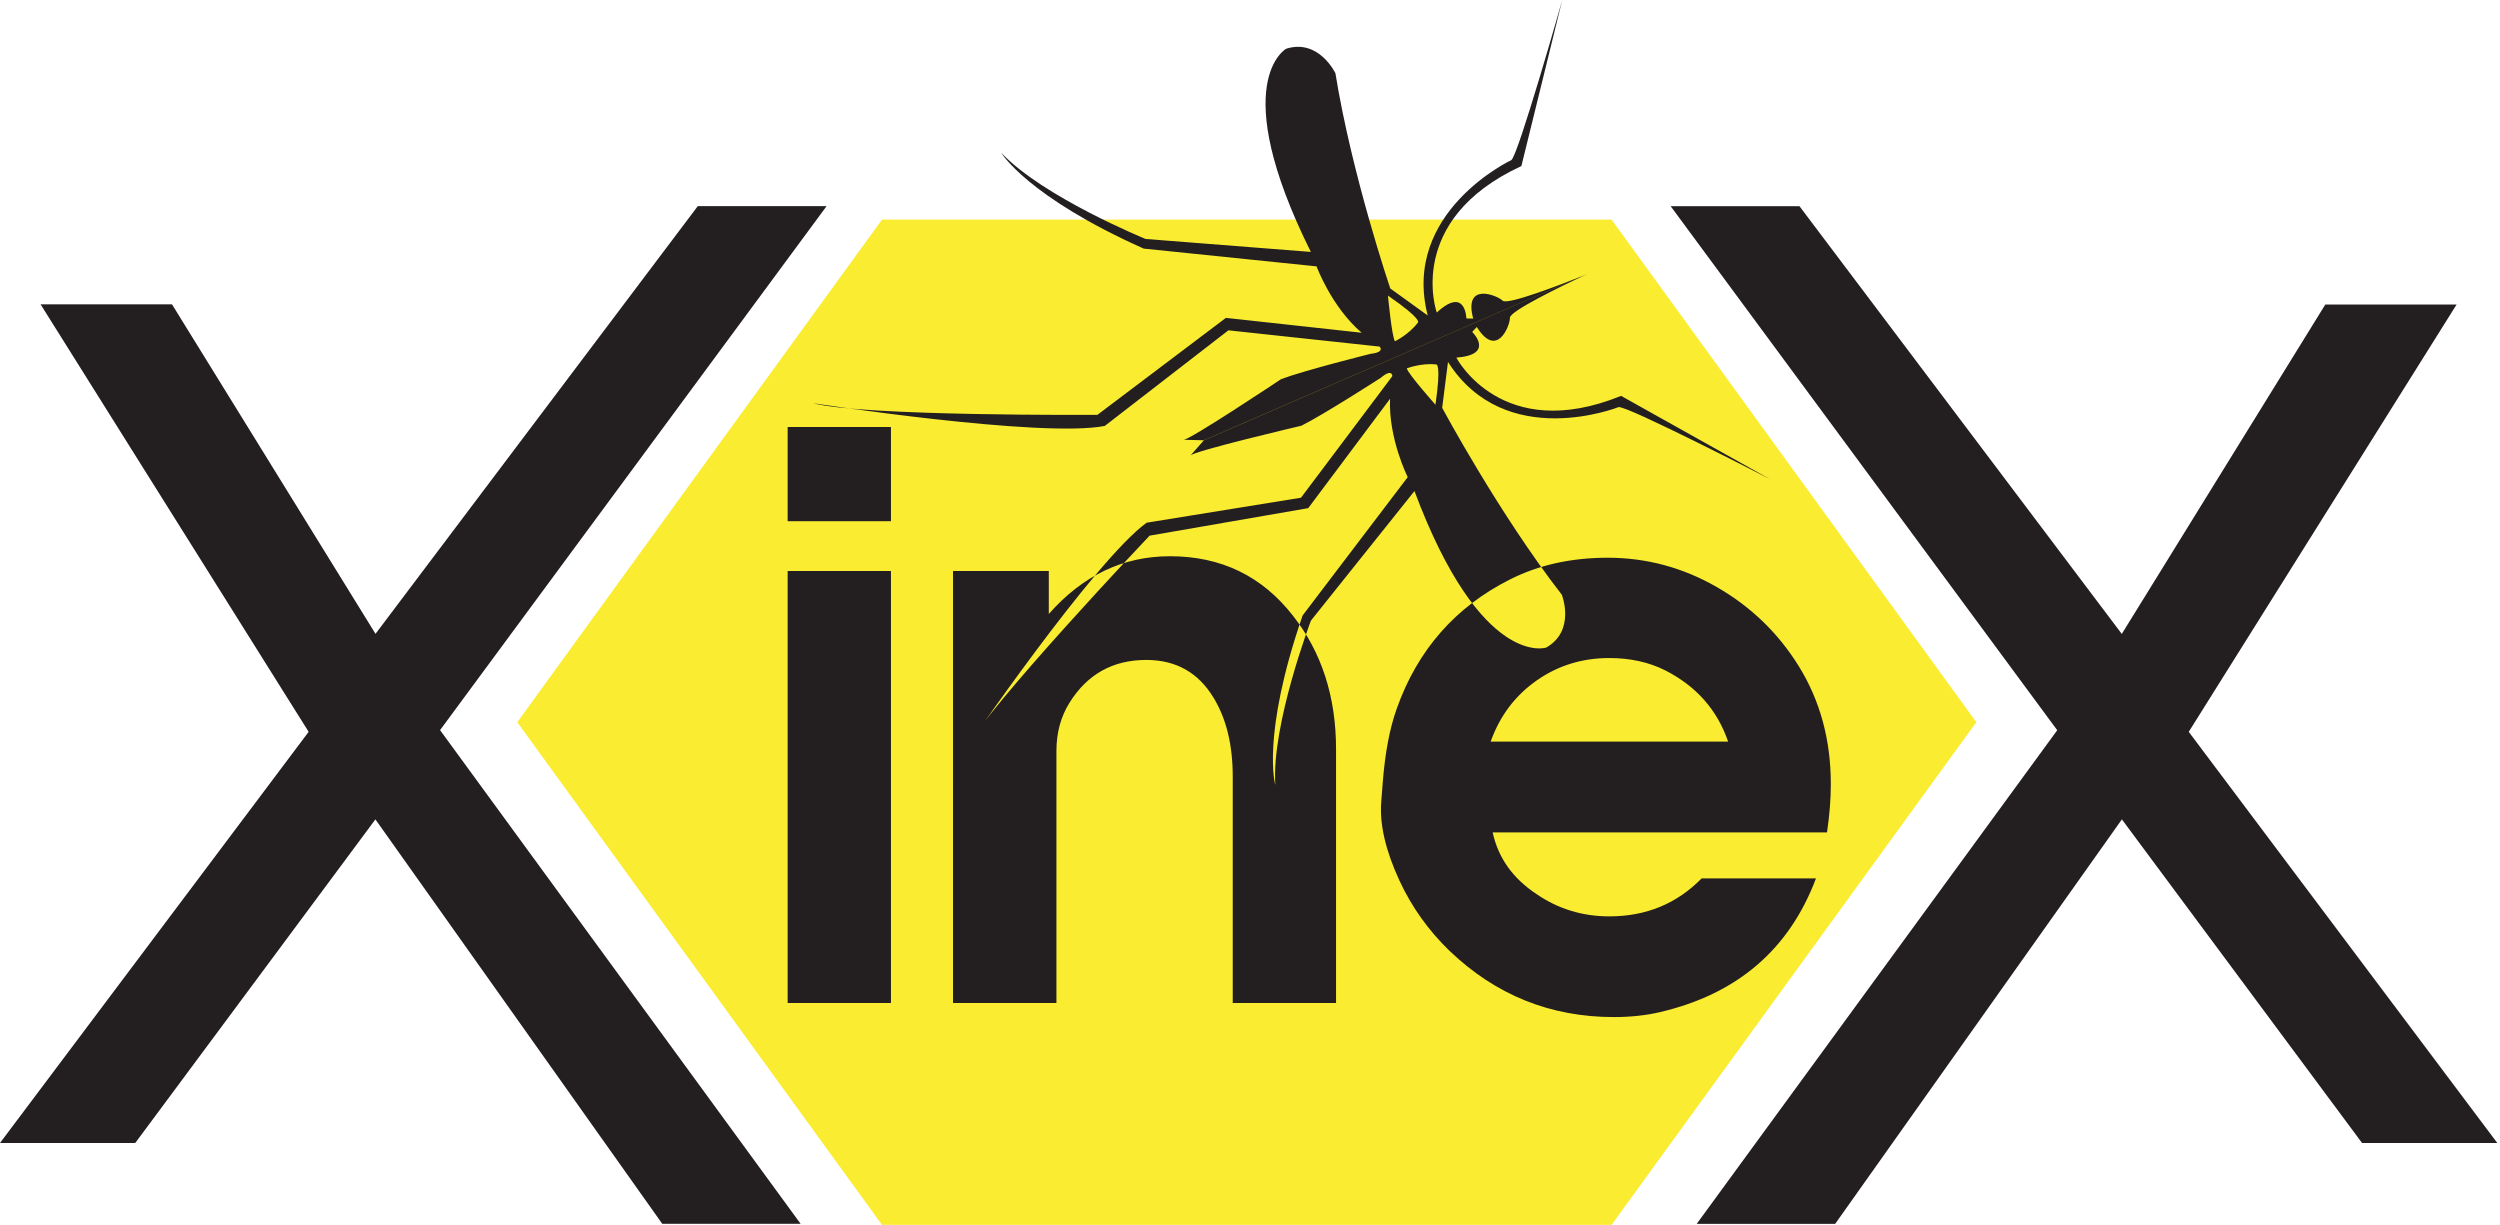 <svg enable-background="new 0 0 249 122" viewBox="0 0 249 122" xmlns="http://www.w3.org/2000/svg"><path d="m87.85 122-36.33-50.07 36.33-50.06h72.66l36.33 50.06-36.33 50.07z" fill="#f9ec31"/><g fill="#231f20"><path d="m17.13 30.31 20.27 32.82 32.1-42.6h12.83l-38.5 52.19 35.91 49.17h-13.78l-28.57-40.28-23.92 32.23h-13.47l30.74-40.95-26.7-42.58z"/><path d="m244.69 30.31-26.69 42.58 30.73 40.95h-13.47l-23.92-32.23-28.56 40.29h-13.79l35.91-49.17-38.5-52.19h12.83l32.1 42.6 20.27-32.81h13.09z"/><path d="m78.45 42.53h10.29v9.38h-10.29zm0 14.34h10.29v43.03h-10.29zm59.27 21.08c.23-2.95.69-5.41 1.4-7.38 2.07-5.83 5.83-10.12 11.28-12.86 2.85-1.44 6.09-2.16 9.73-2.16 3.86 0 7.49.98 10.88 2.93s6.11 4.58 8.16 7.89c2.12 3.43 3.18 7.34 3.18 11.73 0 1.46-.12 3.06-.38 4.81h-33.3c.55 2.53 2 4.57 4.35 6.13 2.17 1.49 4.59 2.23 7.27 2.23 3.66 0 6.72-1.26 9.19-3.78h11.39c-2.67 7.09-7.86 11.53-15.55 13.32-1.41.33-2.94.49-4.58.49-6.31 0-11.76-2.19-16.35-6.58-2.12-2.04-3.78-4.38-5-7-1.39-3.01-1.99-5.61-1.82-7.83zm22.56-12.41c-2.7 0-5.12.75-7.25 2.25s-3.65 3.52-4.56 6.07h23.65c-1.08-3.15-3.17-5.51-6.24-7.08-1.64-.83-3.51-1.24-5.6-1.24zm-65.36-8.67h9.54v4.28c3.38-3.83 7.4-5.75 12.07-5.75 5.1 0 9.18 1.98 12.26 5.94 2.85 3.63 4.28 8.06 4.28 13.28v25.28h-10.29v-22.56c0-3.15-.64-5.76-1.9-7.83-1.52-2.52-3.75-3.78-6.71-3.78-3.34 0-5.89 1.43-7.66 4.28-.86 1.39-1.29 2.98-1.29 4.77v25.12h-10.3zm63.16-29.58s-.24.1-.63.26c-1.88.75-7.31 2.86-7.78 2.4-.58-.56-3.92-1.88-2.94 1.78l-.68-.01s-.06-3.25-2.95-.59c0 0-3.25-9.19 8.43-14.59l4.07-16.54s-4.42 15.6-5.08 15.95c0 0-10.97 5.17-8.32 15.47l-3.73-2.69s-3.84-11.34-5.46-21.43c0 0-1.64-3.47-4.9-2.45 0 0-5.99 3.28 2.45 20.24l-16.46-1.29s-10.24-4.18-14.38-8.59c0 0 2.56 4.35 14.19 9.55l17.22 1.77s1.47 4.02 4.49 6.61l-13.52-1.48-12.8 9.66s-23.42.15-28.31-1.16c0 0 22.78 3.5 29.05 2.26l12.31-9.52 15.06 1.62s.58.56-.9.72c0 0-6.61 1.65-8.91 2.52 0 0-9.25 6.17-9.73 6.04l2.02.05m21.34-11.73c-.9 1.2-2.29 1.87-2.29 1.87-.31-.4-.7-4.55-.7-4.55 3.48 2.4 2.99 2.68 2.99 2.68zm-21.33 11.74-1.34 1.52c.24-.44 11.06-2.98 11.06-2.98 2.2-1.09 7.92-4.78 7.92-4.78 1.13-.96 1.14-.16 1.14-.16l-9.1 12.11-15.37 2.49c-5.19 3.73-18.2 22.76-18.2 22.76 2.38-4.47 18.49-21.47 18.49-21.47l15.8-2.74 8.15-10.89c-.17 3.97 1.76 7.8 1.76 7.8l-10.47 13.78c-4.15 12.04-2.72 16.88-2.72 16.88-.39-6.03 3.55-16.37 3.55-16.37l10.31-12.9c6.64 17.73 13.12 15.59 13.12 15.59 2.97-1.69 1.56-5.26 1.56-5.26-6.26-8.07-11.92-18.62-11.92-18.62l.58-4.57c5.72 8.98 16.98 4.5 16.98 4.5.71-.24 15.12 7.19 15.12 7.19l-14.86-8.31c-11.92 4.84-16.41-3.81-16.41-3.81 3.91-.3 1.58-2.56 1.58-2.56l.46-.49c2 3.21 3.31-.13 3.3-.93-.01-.66 5.24-3.19 7.07-4.05.39-.18.62-.29.62-.29m-15.11 13.01s-2.77-3.12-2.85-3.62c0 0 1.44-.56 2.93-.39 0 0 .53-.16-.08 4.01z"/></g></svg>